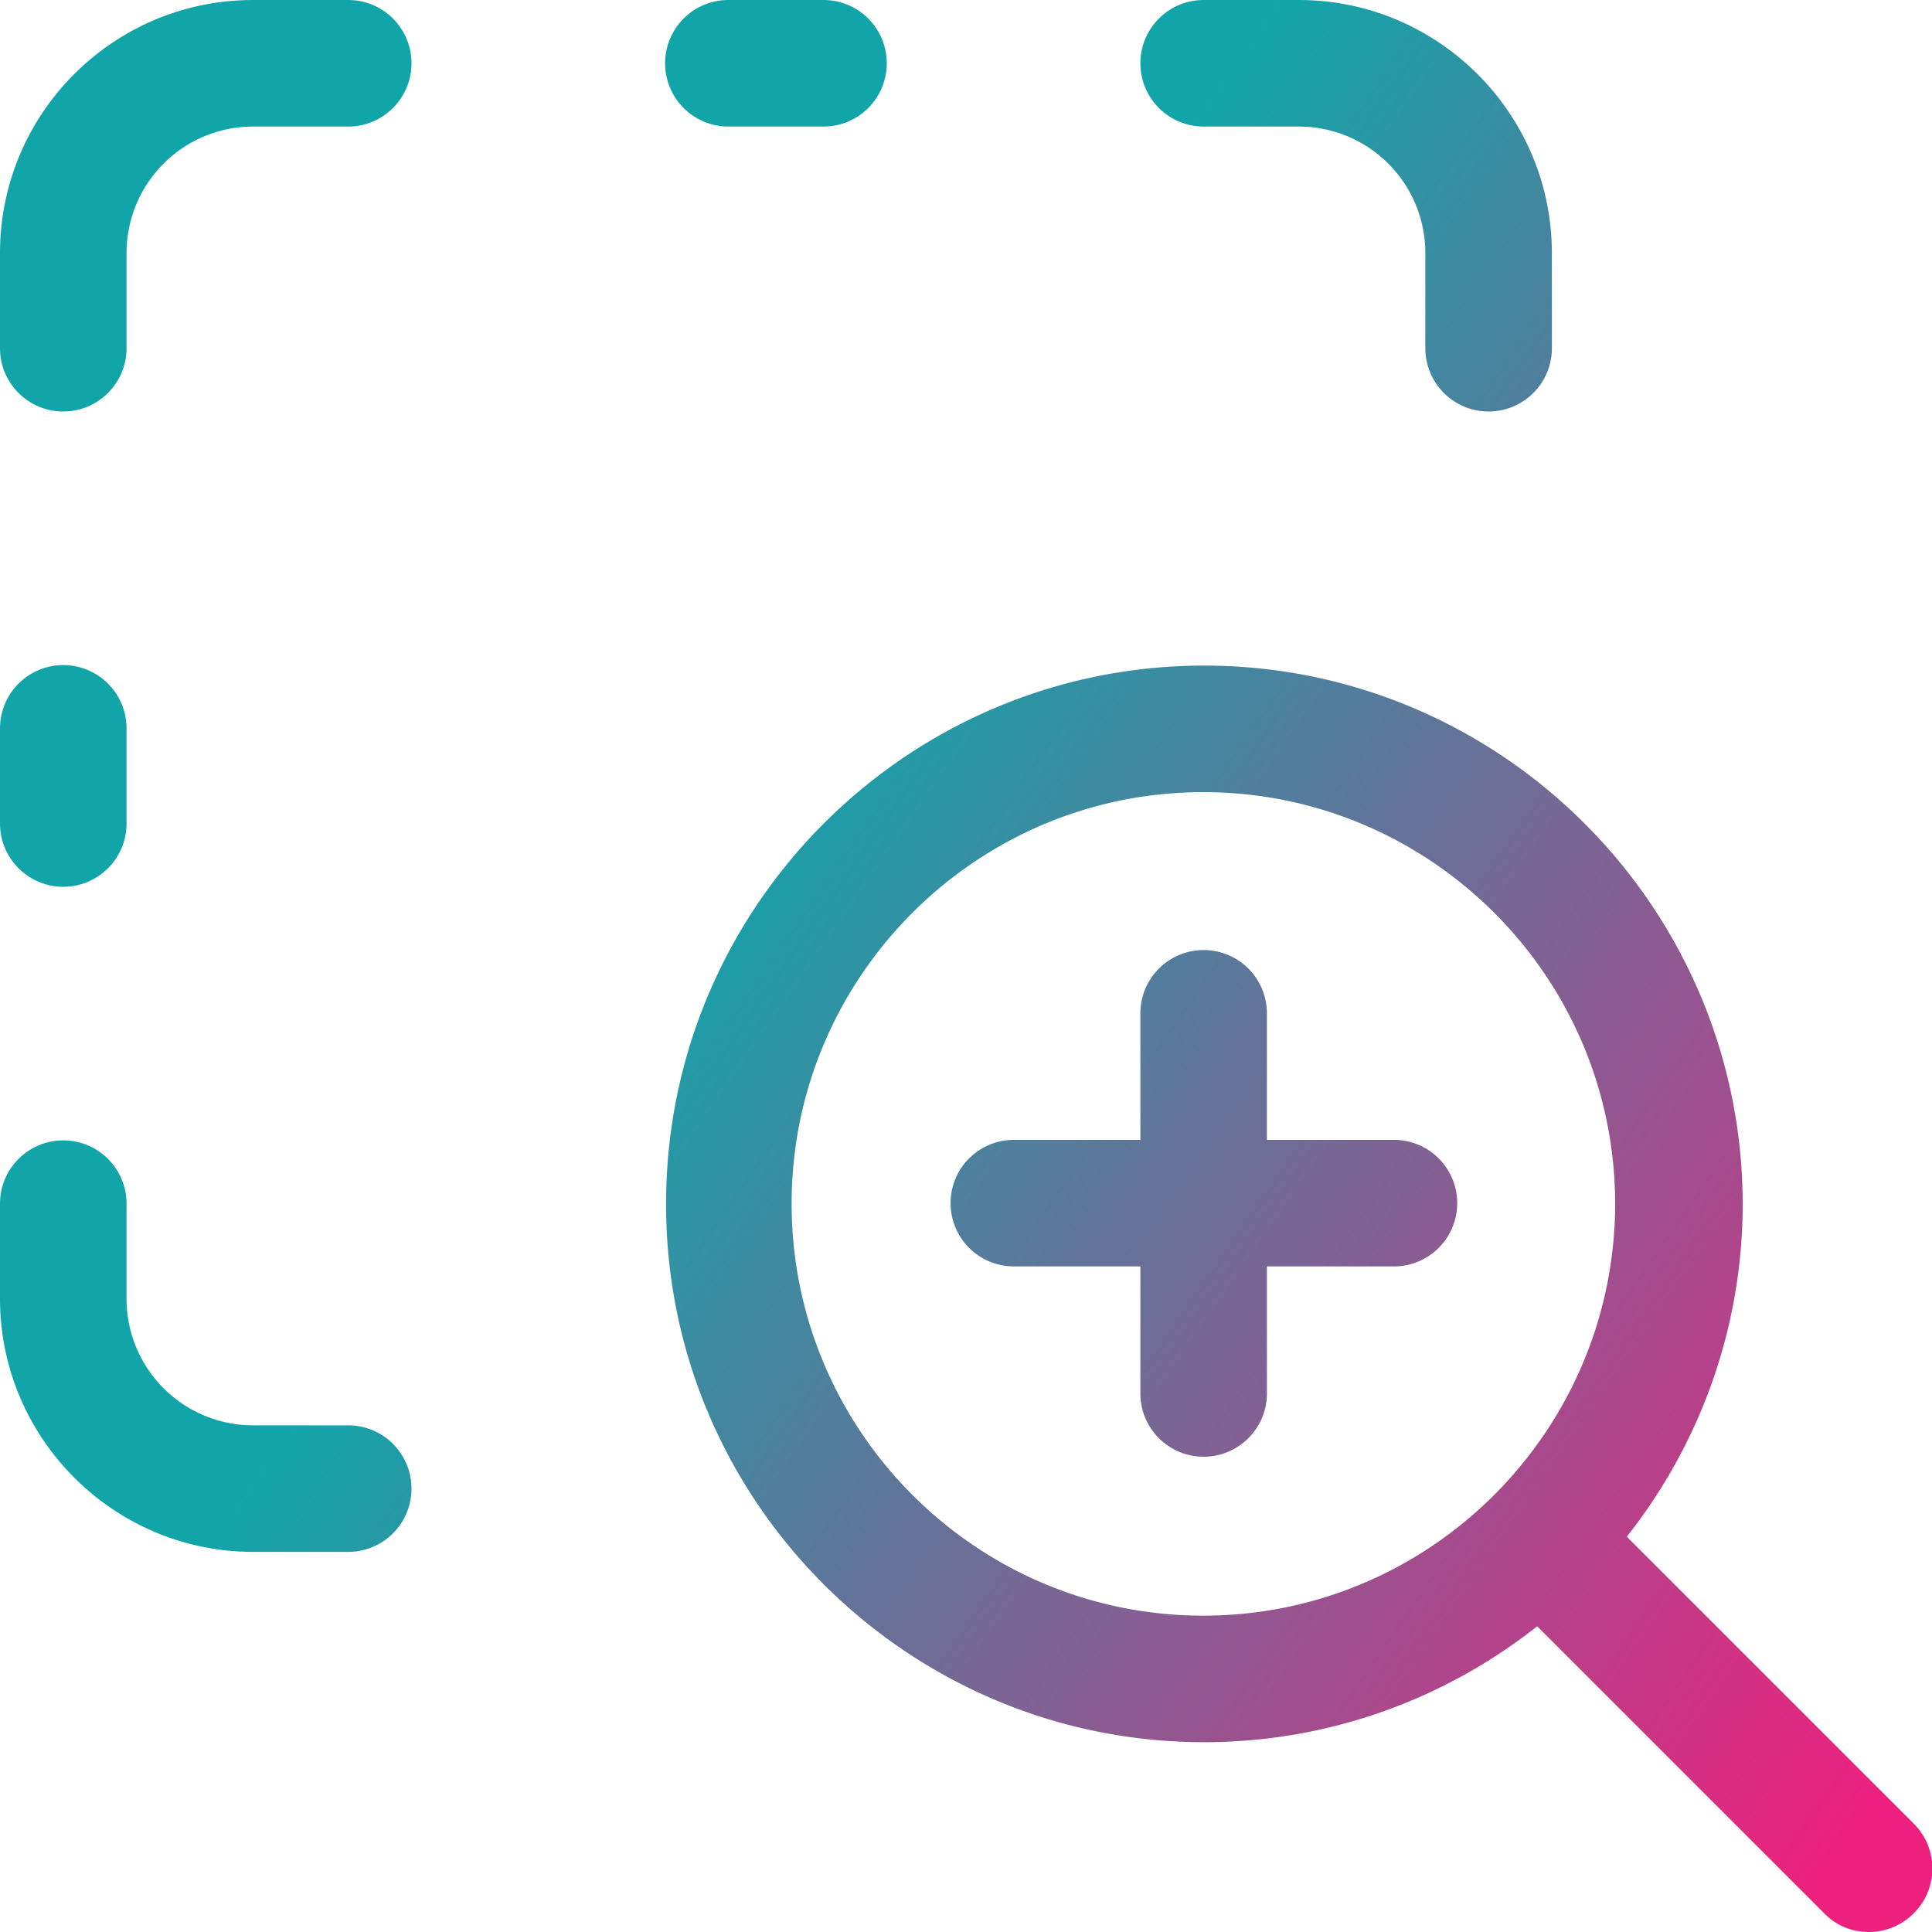 <svg xmlns="http://www.w3.org/2000/svg" id="Layer_2" data-name="Layer 2" viewBox="0 0 38.17 38.17"><defs><linearGradient id="linear-gradient" x1="12.8" x2="41.59" y1="5955.94" y2="5936.02" gradientTransform="matrix(1 0 0 -1 0 5969.52)" gradientUnits="userSpaceOnUse"><stop offset=".07" stop-color="#11a5a9"/><stop offset=".93" stop-color="#ed207f"/></linearGradient><style>.cls-1{fill:url(#linear-gradient)}</style></defs><path d="M36.92 38.17c-.32 0-.64-.12-.88-.37l-5.63-5.63-.04-.04c-1.81 1.43-4.1 2.29-6.58 2.29-5.86 0-10.64-4.77-10.63-10.64 0-5.86 4.77-10.63 10.63-10.63 5.86 0 10.63 4.77 10.64 10.63 0 2.48-.86 4.77-2.29 6.58.02.01.03.03.04.04l5.63 5.63c.49.49.49 1.28 0 1.77-.24.24-.56.37-.88.37ZM15.64 23.78c0 4.49 3.65 8.14 8.13 8.14 4.49 0 8.13-3.65 8.14-8.13 0-4.49-3.65-8.14-8.14-8.14-4.48 0-8.13 3.65-8.13 8.13Zm-8.76 6.88H5c-2.76 0-5-2.25-5-5v-1.88a1.25 1.25 0 0 1 2.5 0v1.88a2.5 2.5 0 0 0 2.5 2.5h1.88a1.25 1.25 0 0 1 0 2.5Zm16.9-1.88c-.69 0-1.25-.56-1.25-1.25v-2.51h-2.5a1.25 1.25 0 0 1 0-2.5h2.5v-2.5a1.25 1.25 0 0 1 2.5 0v2.5h2.51a1.25 1.25 0 0 1 0 2.5h-2.51v2.51c0 .69-.56 1.25-1.25 1.25ZM1.25 17.52c-.69 0-1.25-.56-1.25-1.25v-1.88a1.25 1.25 0 0 1 2.5 0v1.88c0 .69-.56 1.25-1.25 1.25Zm28.16-9.39c-.69 0-1.25-.56-1.25-1.25V5a2.5 2.5 0 0 0-2.5-2.5h-1.88a1.25 1.25 0 0 1 0-2.5h1.88c2.76 0 5 2.25 5 5v1.88c0 .69-.56 1.25-1.25 1.25Zm-28.16 0C.56 8.13 0 7.57 0 6.88V5c0-2.76 2.24-5 5-5h1.88a1.25 1.25 0 0 1 0 2.5H5A2.5 2.5 0 0 0 2.5 5v1.88c0 .69-.56 1.25-1.25 1.25ZM16.27 2.5h-1.88a1.25 1.25 0 0 1 0-2.5h1.88a1.25 1.25 0 0 1 0 2.5Z" class="cls-1"/></svg>